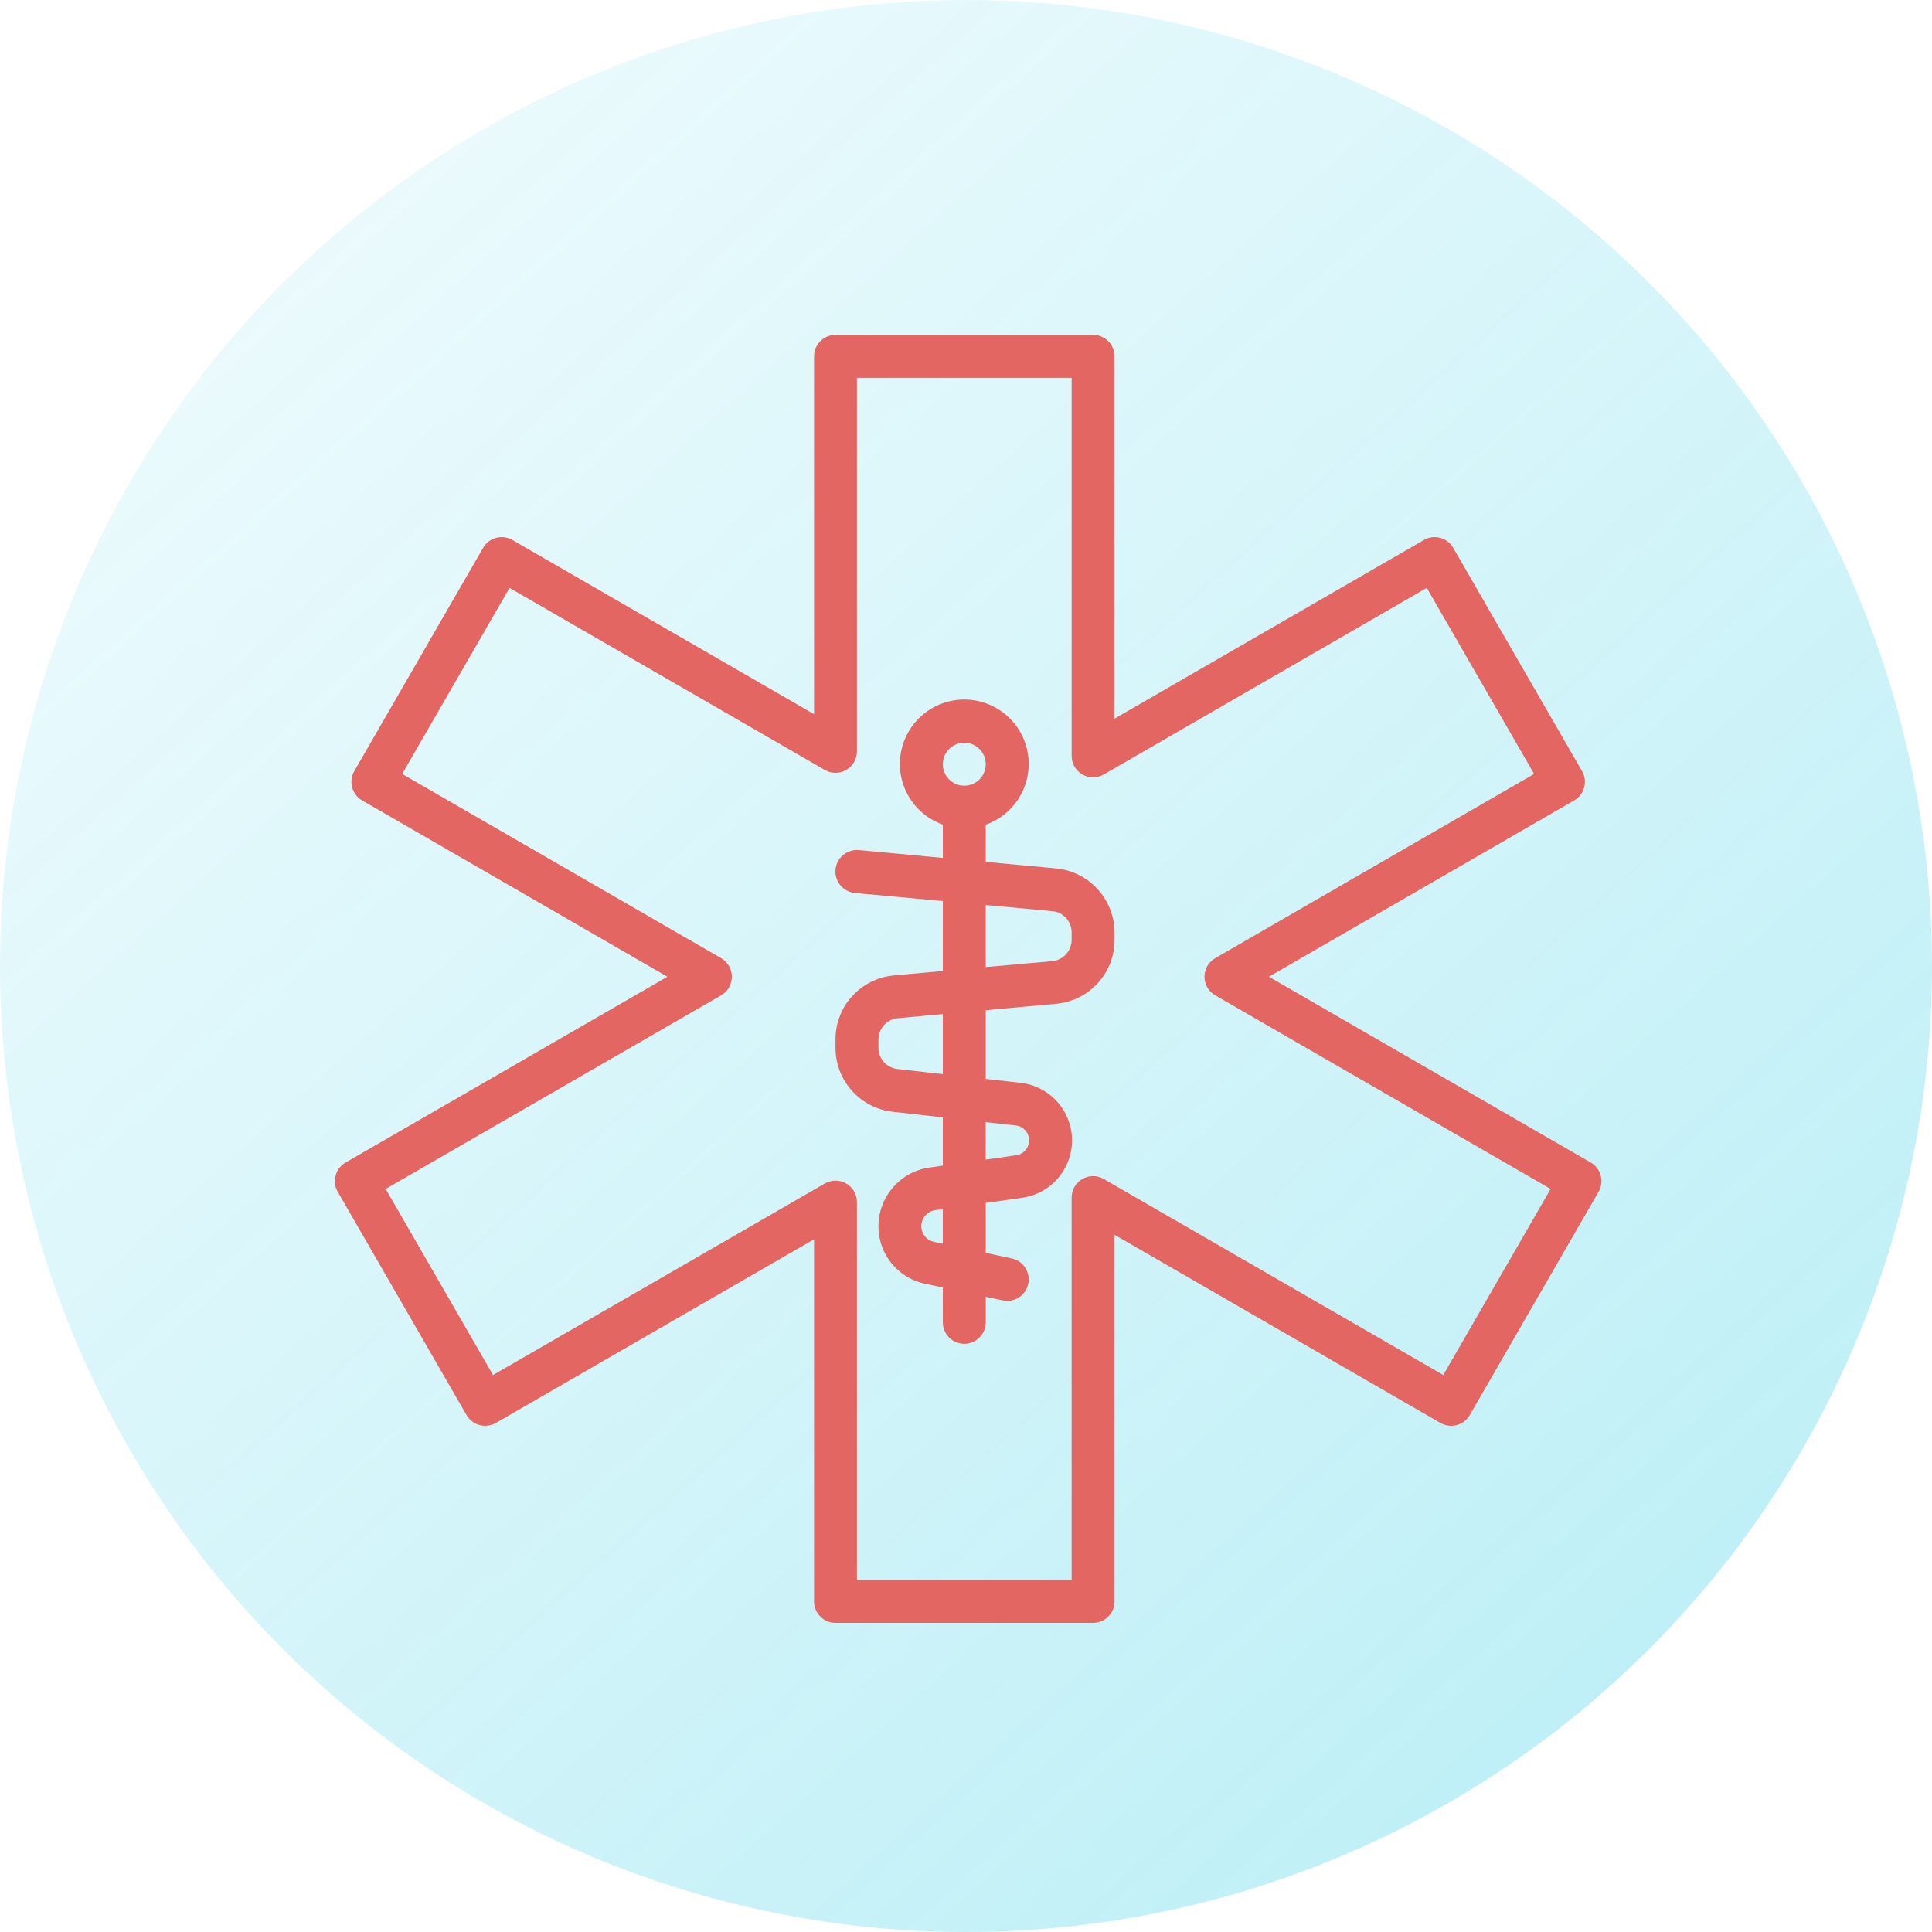 <?xml version="1.0" encoding="UTF-8"?><svg width="75" height="75" viewBox="0 0 75 75" fill="none" xmlns="http://www.w3.org/2000/svg">
<circle cx="37.5" cy="37.5" r="37.5" fill="url(#paint0_linear_203_1218)"/>
<path d="M61.751 45.128L49.259 37.917L61.109 31.073C61.508 30.843 61.645 30.333 61.415 29.934C61.414 29.934 61.414 29.934 61.414 29.933L56.414 21.267C56.184 20.868 55.674 20.732 55.276 20.962L43.267 27.898V13.833C43.267 13.373 42.894 13 42.434 13H32.434C31.974 13 31.601 13.373 31.601 13.833V27.723L19.892 20.962C19.494 20.732 18.984 20.868 18.754 21.267L13.754 29.933C13.524 30.332 13.66 30.841 14.058 31.072C14.058 31.072 14.059 31.072 14.059 31.073L25.909 37.917L13.417 45.128C13.019 45.358 12.882 45.868 13.111 46.267L13.111 46.267L18.111 54.933C18.222 55.125 18.404 55.265 18.618 55.322C18.832 55.377 19.059 55.347 19.251 55.238L31.601 48.11V62.167C31.601 62.627 31.974 63 32.434 63H42.434C42.894 63 43.267 62.627 43.267 62.167V47.936L55.917 55.239C56.109 55.348 56.336 55.378 56.549 55.322C56.763 55.265 56.945 55.126 57.056 54.934L62.056 46.267C62.286 45.869 62.15 45.359 61.752 45.129C61.751 45.129 61.751 45.129 61.751 45.128ZM56.028 53.378L42.851 45.77C42.452 45.54 41.943 45.676 41.712 46.075C41.639 46.202 41.601 46.345 41.601 46.492V61.333H33.267V46.667C33.267 46.206 32.894 45.833 32.434 45.833C32.288 45.833 32.144 45.872 32.017 45.945L19.139 53.378L14.972 46.155L27.992 38.639C28.391 38.409 28.528 37.9 28.299 37.501C28.225 37.374 28.12 37.268 27.992 37.195L15.613 30.045L19.78 22.822L32.017 29.889C32.416 30.119 32.926 29.983 33.156 29.584C33.229 29.457 33.267 29.313 33.267 29.167V14.667H41.601V29.342C41.6 29.802 41.973 30.175 42.433 30.176C42.58 30.176 42.724 30.137 42.851 30.064L55.387 22.822L59.554 30.045L47.176 37.195C46.777 37.425 46.64 37.934 46.87 38.333C46.943 38.46 47.048 38.566 47.176 38.639L60.195 46.155L56.028 53.378Z" fill="#E36663"/>
<path d="M40.982 33.71L38.267 33.458V32.013C39.569 31.553 40.251 30.125 39.791 28.823C39.331 27.521 37.902 26.839 36.601 27.299C35.299 27.76 34.617 29.188 35.077 30.49C35.329 31.202 35.889 31.762 36.601 32.013V33.304L33.344 33C32.884 32.958 32.476 33.297 32.434 33.757C32.392 34.217 32.73 34.624 33.191 34.667L36.601 34.979V37.693L34.708 37.866C33.418 37.977 32.428 39.06 32.434 40.355V40.675C32.434 41.949 33.392 43.019 34.658 43.159L36.601 43.376V45.25L36.067 45.326C34.94 45.492 34.104 46.459 34.101 47.598C34.095 48.706 34.888 49.656 35.978 49.848L36.601 49.981V51.333C36.601 51.794 36.974 52.167 37.434 52.167C37.894 52.167 38.267 51.794 38.267 51.333V50.341L38.927 50.482C39.377 50.578 39.82 50.291 39.916 49.841C40.012 49.391 39.725 48.948 39.275 48.852L38.267 48.637V46.699L39.669 46.499C40.9 46.332 41.763 45.198 41.596 43.967C41.456 42.938 40.632 42.139 39.599 42.032L38.267 41.883V39.217L40.993 38.967C42.283 38.856 43.273 37.773 43.267 36.478V36.2C43.261 34.905 42.272 33.827 40.982 33.71ZM37.434 28.833C37.894 28.833 38.267 29.206 38.267 29.667C38.267 30.127 37.894 30.5 37.434 30.5C36.974 30.5 36.601 30.127 36.601 29.667C36.601 29.206 36.974 28.833 37.434 28.833ZM36.601 48.282L36.289 48.215C35.948 48.159 35.718 47.838 35.773 47.497C35.818 47.227 36.033 47.017 36.304 46.979L36.601 46.938V48.282ZM39.415 43.688C39.736 43.715 39.974 43.997 39.947 44.318C39.924 44.595 39.709 44.818 39.432 44.849L38.266 45.016V43.561L39.415 43.688ZM36.601 41.698L34.842 41.5C34.422 41.453 34.102 41.099 34.101 40.675V40.355C34.101 39.924 34.43 39.565 34.859 39.526L36.601 39.367V41.698ZM41.601 36.478C41.602 36.911 41.273 37.273 40.842 37.312L38.267 37.542V35.133L40.837 35.371C41.271 35.403 41.606 35.768 41.601 36.204V36.478Z" fill="#E36663"/>
<defs>
<linearGradient id="paint0_linear_203_1218" x1="13.5" y1="7.5" x2="64.5" y2="64" gradientUnits="userSpaceOnUse">
<stop stop-color="#00C2DE" stop-opacity="0.08"/>
<stop offset="1" stop-color="#00C2DE" stop-opacity="0.25"/>
</linearGradient>
</defs>
</svg>
